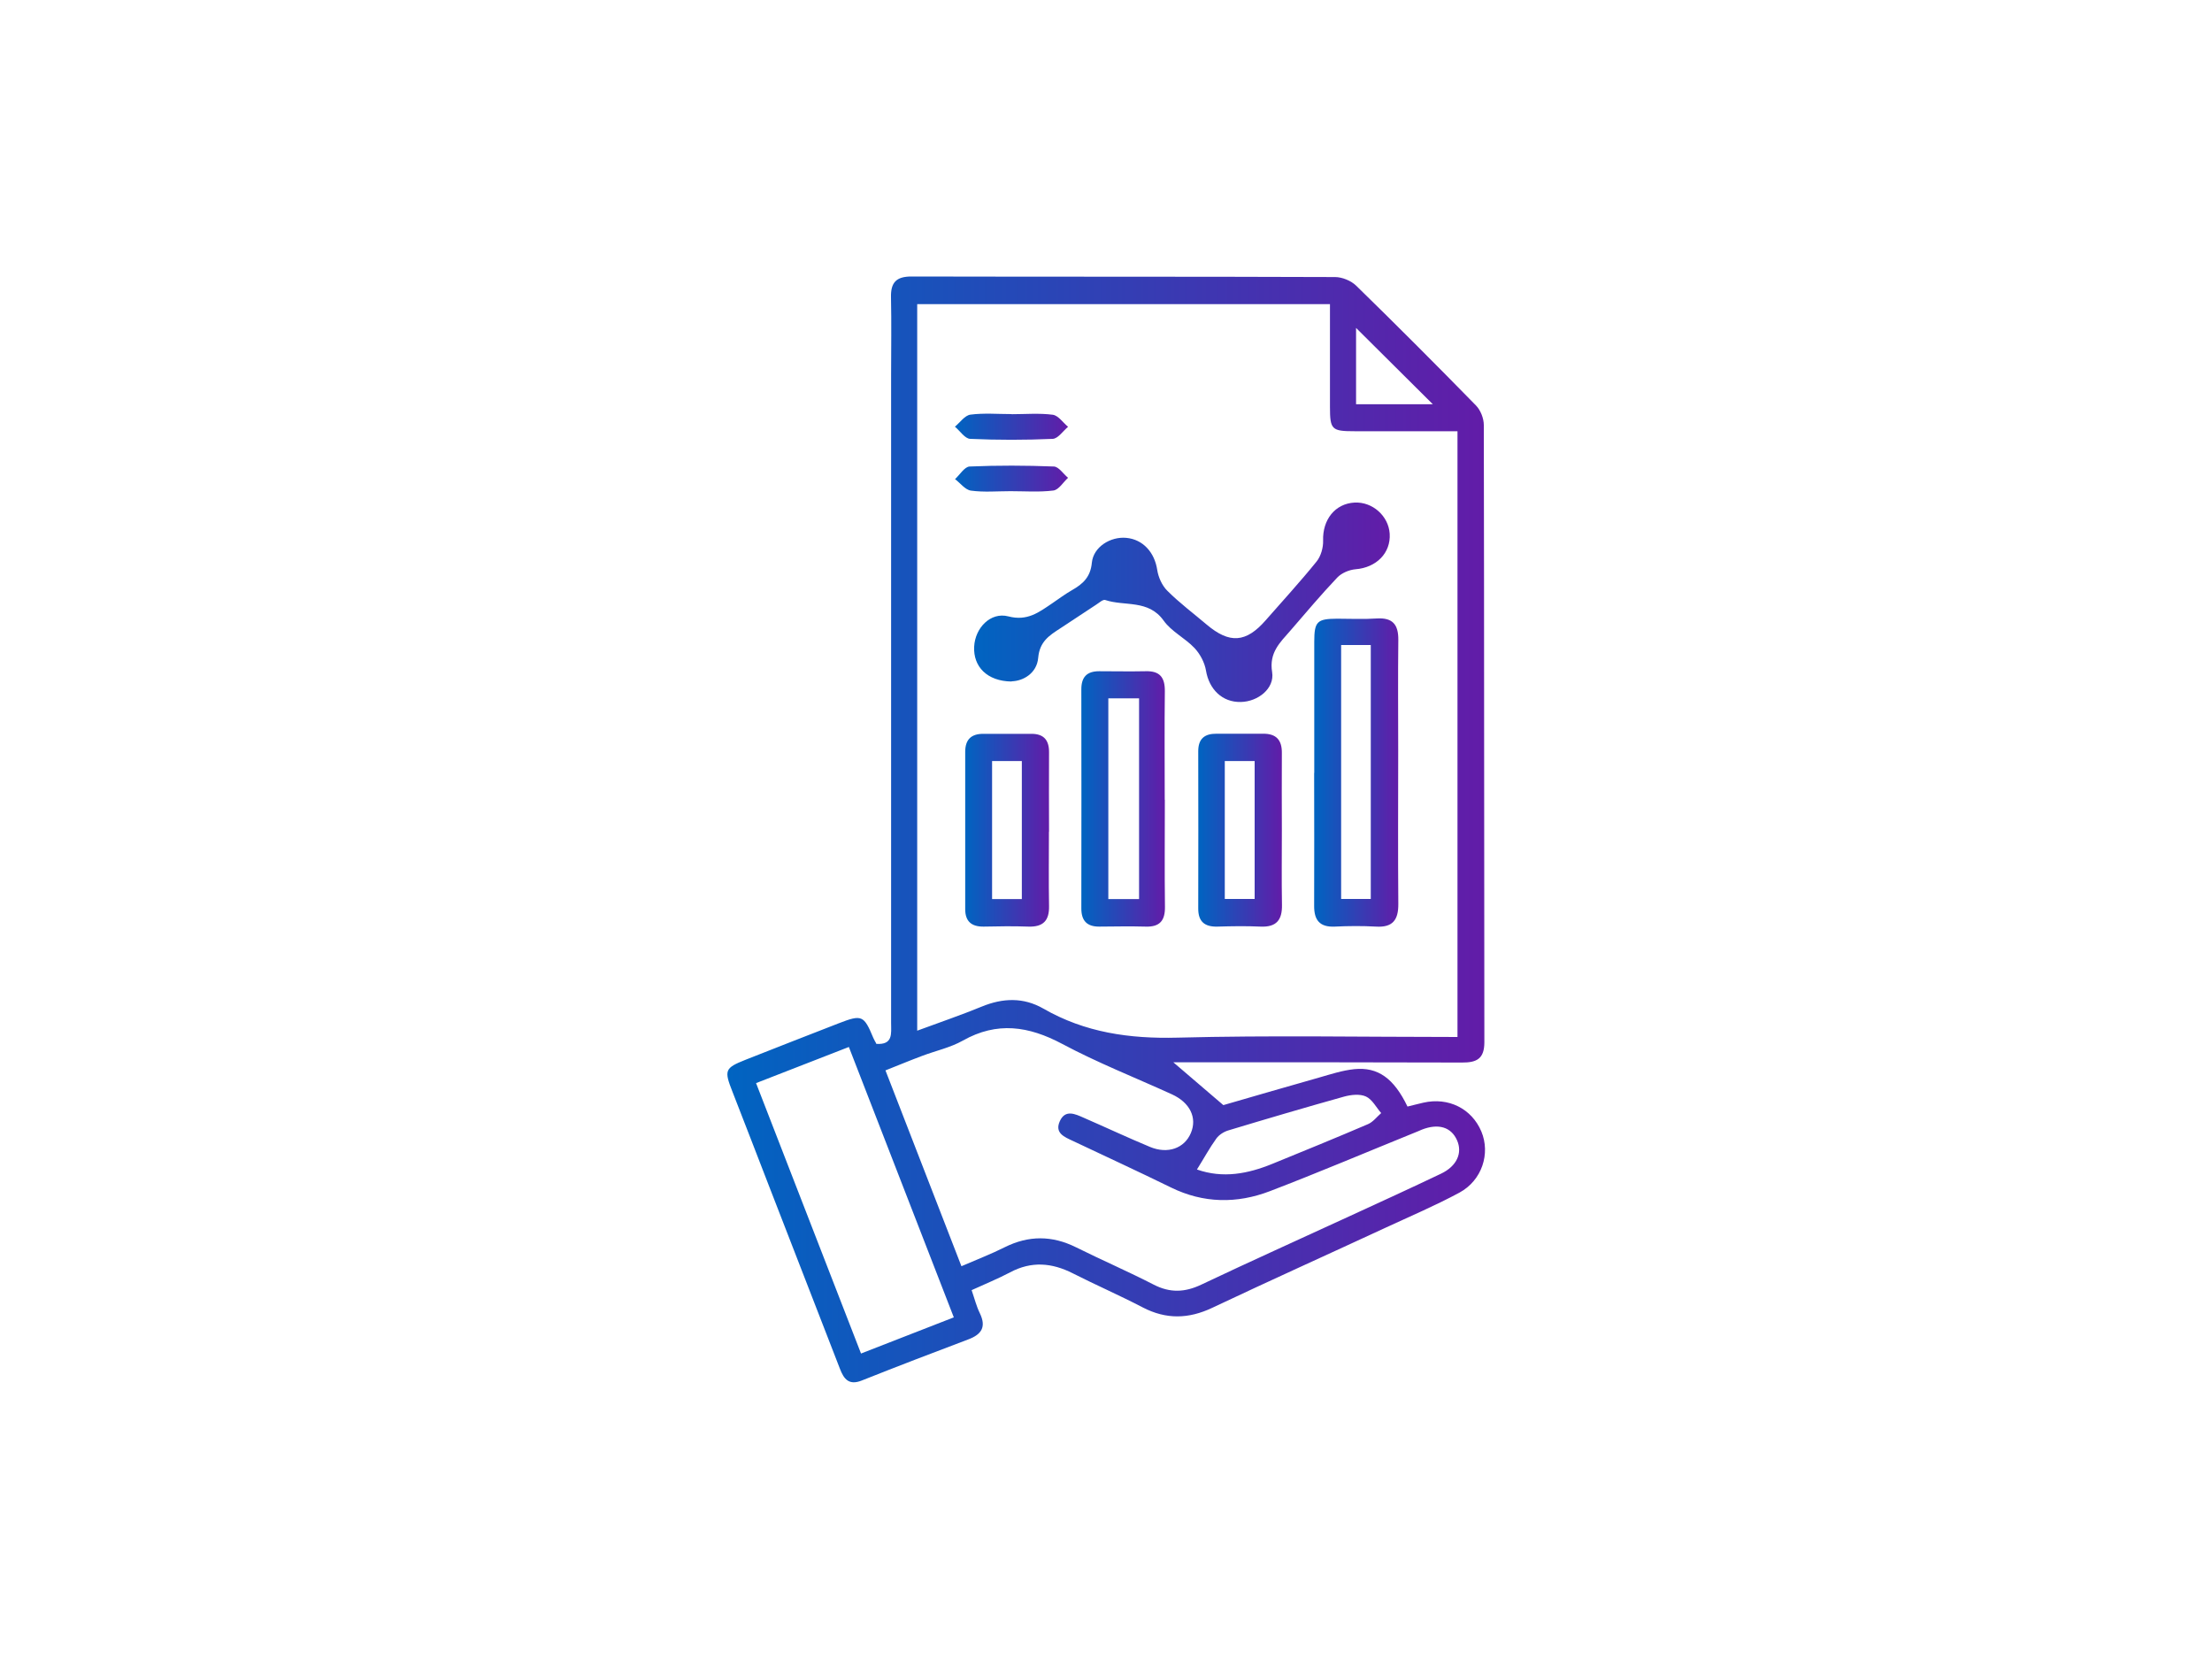 <?xml version="1.0" encoding="UTF-8"?>
<svg id="Layer_1" data-name="Layer 1" xmlns="http://www.w3.org/2000/svg" xmlns:xlink="http://www.w3.org/1999/xlink" viewBox="0 0 200 150">
  <defs>
    <style>
      .cls-1 {
        fill: url(#linear-gradient-2);
      }

      .cls-2 {
        fill: url(#linear-gradient-4);
      }

      .cls-3 {
        fill: url(#linear-gradient-3);
      }

      .cls-4 {
        fill: url(#linear-gradient-5);
      }

      .cls-5 {
        fill: url(#linear-gradient-8);
      }

      .cls-6 {
        fill: url(#linear-gradient-7);
      }

      .cls-7 {
        fill: url(#linear-gradient-6);
      }

      .cls-8 {
        fill: url(#linear-gradient);
      }
    </style>
    <linearGradient id="linear-gradient" x1="65.74" y1="75" x2="134.26" y2="75" gradientUnits="userSpaceOnUse">
      <stop offset="0" stop-color="#0064c1"/>
      <stop offset="1" stop-color="#621ca8"/>
    </linearGradient>
    <linearGradient id="linear-gradient-2" x1="88.08" y1="54.47" x2="125.64" y2="54.47" xlink:href="#linear-gradient"/>
    <linearGradient id="linear-gradient-3" x1="118.83" y1="69.85" x2="126.44" y2="69.85" xlink:href="#linear-gradient"/>
    <linearGradient id="linear-gradient-4" x1="97.78" y1="72.22" x2="105.33" y2="72.22" xlink:href="#linear-gradient"/>
    <linearGradient id="linear-gradient-5" x1="87.26" y1="75.06" x2="94.85" y2="75.06" xlink:href="#linear-gradient"/>
    <linearGradient id="linear-gradient-6" x1="108.34" y1="75.06" x2="115.91" y2="75.06" xlink:href="#linear-gradient"/>
    <linearGradient id="linear-gradient-7" x1="86.34" y1="38.59" x2="96.57" y2="38.59" xlink:href="#linear-gradient"/>
    <linearGradient id="linear-gradient-8" x1="86.35" y1="43.27" x2="96.56" y2="43.27" xlink:href="#linear-gradient"/>
  </defs>
  <path class="cls-8" d="M79.2,94.38c1.57.12,1.37-.94,1.37-1.87,0-19.54,0-39.07,0-58.61,0-2.34.04-4.69-.01-7.03-.03-1.33.48-1.87,1.84-1.87,12.77.03,25.54,0,38.31.05.64,0,1.45.33,1.91.78,3.65,3.56,7.26,7.18,10.83,10.83.42.43.71,1.17.71,1.77.04,18.6.02,37.2.05,55.8,0,1.49-.68,1.85-2.02,1.84-8.13-.03-16.26-.02-24.39-.02-.57,0-1.13,0-1.71,0,1.43,1.22,2.82,2.42,4.52,3.87,2.57-.74,5.6-1.63,8.65-2.49,1.05-.3,2.11-.65,3.18-.76,2.15-.22,3.59.83,4.82,3.38.46-.11.94-.24,1.43-.35,2.27-.52,4.38.54,5.25,2.61.83,1.99.06,4.41-1.98,5.52-2.15,1.16-4.41,2.12-6.63,3.15-5.24,2.43-10.51,4.8-15.73,7.27-2.14,1.01-4.16,1.06-6.28-.04-2.07-1.08-4.23-2.02-6.32-3.08-1.89-.96-3.74-1.12-5.67-.09-1.1.58-2.26,1.05-3.48,1.61.26.75.43,1.45.74,2.08.61,1.26.15,1.93-1.06,2.38-3.21,1.21-6.42,2.44-9.61,3.71-1.16.46-1.62-.12-1.98-1.07-2.12-5.48-4.25-10.96-6.38-16.44-1.11-2.86-2.21-5.73-3.33-8.59-.77-1.95-.71-2.15,1.18-2.9,2.81-1.11,5.62-2.21,8.43-3.3,2.09-.81,2.27-.72,3.12,1.32.08.18.18.36.27.51ZM131.78,93.76v-54.77c-3.15,0-6.22,0-9.28,0-2.1,0-2.25-.14-2.25-2.2,0-3.06,0-6.12,0-9.29h-37.32v65.69c2.05-.76,3.97-1.41,5.84-2.18,1.9-.78,3.76-.85,5.56.18,3.77,2.17,7.79,2.74,12.13,2.63,8.38-.22,16.77-.06,25.33-.06ZM86.92,114.49c1.45-.63,2.71-1.11,3.92-1.72,2.17-1.08,4.28-1.07,6.44,0,2.33,1.16,4.72,2.19,7.03,3.38,1.48.76,2.81.71,4.31,0,4.42-2.1,8.88-4.1,13.32-6.15,2.79-1.28,5.58-2.56,8.35-3.88,1.43-.68,1.96-1.87,1.45-3.02-.53-1.2-1.69-1.55-3.19-.96-.19.08-.38.17-.57.24-4.39,1.78-8.75,3.63-13.16,5.32-2.98,1.14-6,1.11-8.94-.33-2.94-1.44-5.91-2.81-8.87-4.21-.77-.36-1.68-.71-1.18-1.8.49-1.07,1.38-.64,2.15-.3,2,.87,3.98,1.8,6,2.64,1.61.67,3.11.12,3.69-1.25.59-1.38-.07-2.76-1.72-3.51-3.31-1.51-6.72-2.85-9.92-4.56-3.03-1.61-5.88-2.04-8.98-.29-1.12.63-2.43.91-3.65,1.37-1.1.41-2.18.86-3.34,1.32,2.31,5.97,4.56,11.77,6.87,17.71ZM76.76,94.66c-2.84,1.11-5.58,2.17-8.4,3.27,3.2,8.23,6.33,16.3,9.49,24.45,2.9-1.13,5.59-2.18,8.39-3.27-3.17-8.18-6.3-16.25-9.49-24.45ZM108.22,105.74c2.36.83,4.61.39,6.82-.51,2.89-1.18,5.78-2.36,8.65-3.59.46-.2.8-.66,1.19-1-.45-.52-.81-1.24-1.38-1.5-.55-.25-1.35-.16-1.97.01-3.51.98-7,2.01-10.48,3.06-.4.12-.84.4-1.08.74-.6.83-1.09,1.74-1.74,2.78ZM122.61,36.55h6.94c-2.3-2.28-4.65-4.63-6.94-6.9v6.9Z"/>
  <path class="cls-1" d="M91.46,61.62c-2.23-.03-3.47-1.36-3.38-3.15.08-1.69,1.48-3.16,3.09-2.74,1.72.45,2.76-.37,3.95-1.17.6-.41,1.19-.85,1.82-1.21.98-.56,1.66-1.18,1.78-2.47.14-1.43,1.68-2.38,3.11-2.25,1.52.14,2.56,1.32,2.8,2.89.1.67.44,1.43.92,1.9,1.1,1.1,2.36,2.04,3.55,3.05,2.07,1.75,3.56,1.65,5.34-.39,1.54-1.76,3.13-3.49,4.6-5.31.39-.48.61-1.26.59-1.89-.06-1.89,1.08-3.35,2.85-3.44,1.61-.08,3.06,1.2,3.17,2.81.11,1.76-1.21,3.07-3.09,3.22-.58.05-1.26.34-1.65.75-1.47,1.55-2.84,3.18-4.24,4.8-.93,1.07-1.94,1.98-1.65,3.75.24,1.48-1.28,2.67-2.83,2.7-1.68.04-2.87-1.15-3.15-2.84-.12-.72-.53-1.5-1.04-2.04-.85-.9-2.09-1.49-2.79-2.48-1.38-1.93-3.52-1.27-5.28-1.86-.2-.07-.54.24-.8.41-1.09.71-2.17,1.44-3.26,2.15-.99.64-1.87,1.19-2,2.66-.12,1.42-1.38,2.11-2.4,2.13Z"/>
  <path class="cls-3" d="M118.83,69.88c0-3.95,0-7.91,0-11.86,0-1.83.26-2.07,2.06-2.08,1.2,0,2.4.06,3.59-.02,1.43-.09,1.96.54,1.95,1.93-.04,3.33-.01,6.66-.01,9.99,0,4.63-.03,9.26.01,13.89.01,1.44-.5,2.14-2.01,2.05-1.24-.07-2.5-.06-3.74,0-1.36.06-1.87-.59-1.86-1.88.02-4,0-8.01,0-12.01ZM121.26,58.32v22.96h2.68v-22.96h-2.68Z"/>
  <path class="cls-2" d="M105.32,72.3c0,3.23-.03,6.45.01,9.68.02,1.25-.46,1.84-1.74,1.8-1.4-.04-2.81-.01-4.22,0-1.09,0-1.6-.53-1.6-1.64.01-6.61.01-13.21,0-19.82,0-1.1.5-1.63,1.6-1.63,1.41,0,2.81.03,4.21,0,1.29-.04,1.75.56,1.74,1.8-.04,3.28-.01,6.55-.01,9.83ZM100.21,63.14v18.15h2.78v-18.15h-2.78Z"/>
  <path class="cls-4" d="M94.84,75.19c0,2.24-.03,4.48.01,6.72.03,1.33-.53,1.91-1.86,1.87-1.35-.05-2.71-.03-4.06,0-1.09.01-1.66-.47-1.66-1.58,0-4.74,0-9.48,0-14.22,0-1.1.53-1.63,1.62-1.63,1.46,0,2.92,0,4.38,0,1.11,0,1.59.58,1.58,1.67-.02,2.4,0,4.79,0,7.19ZM89.7,68.81v12.48h2.69v-12.48h-2.69Z"/>
  <path class="cls-7" d="M115.9,75.09c0,2.24-.03,4.48.01,6.71.03,1.37-.49,2.04-1.93,1.98-1.3-.06-2.6-.04-3.9,0-1.15.03-1.75-.44-1.74-1.65.01-4.74.01-9.47,0-14.21,0-1.13.58-1.59,1.65-1.58,1.41,0,2.81.01,4.22,0,1.18-.01,1.7.57,1.69,1.73-.02,2.34,0,4.68,0,7.03ZM110.74,68.81v12.47h2.7v-12.47h-2.7Z"/>
  <path class="cls-6" d="M91.46,37.45c1.24,0,2.5-.11,3.73.05.5.07.92.71,1.38,1.09-.46.38-.91,1.07-1.39,1.09-2.48.11-4.98.11-7.46,0-.48-.02-.92-.72-1.38-1.1.46-.38.89-1.02,1.4-1.09,1.22-.16,2.48-.05,3.73-.05Z"/>
  <path class="cls-5" d="M91.36,44.41c-1.19,0-2.4.11-3.57-.05-.52-.07-.96-.68-1.44-1.04.44-.4.86-1.12,1.32-1.14,2.54-.11,5.08-.1,7.62,0,.44.02.85.67,1.28,1.02-.44.4-.84,1.09-1.33,1.15-1.27.16-2.58.06-3.88.06Z"/>
</svg>